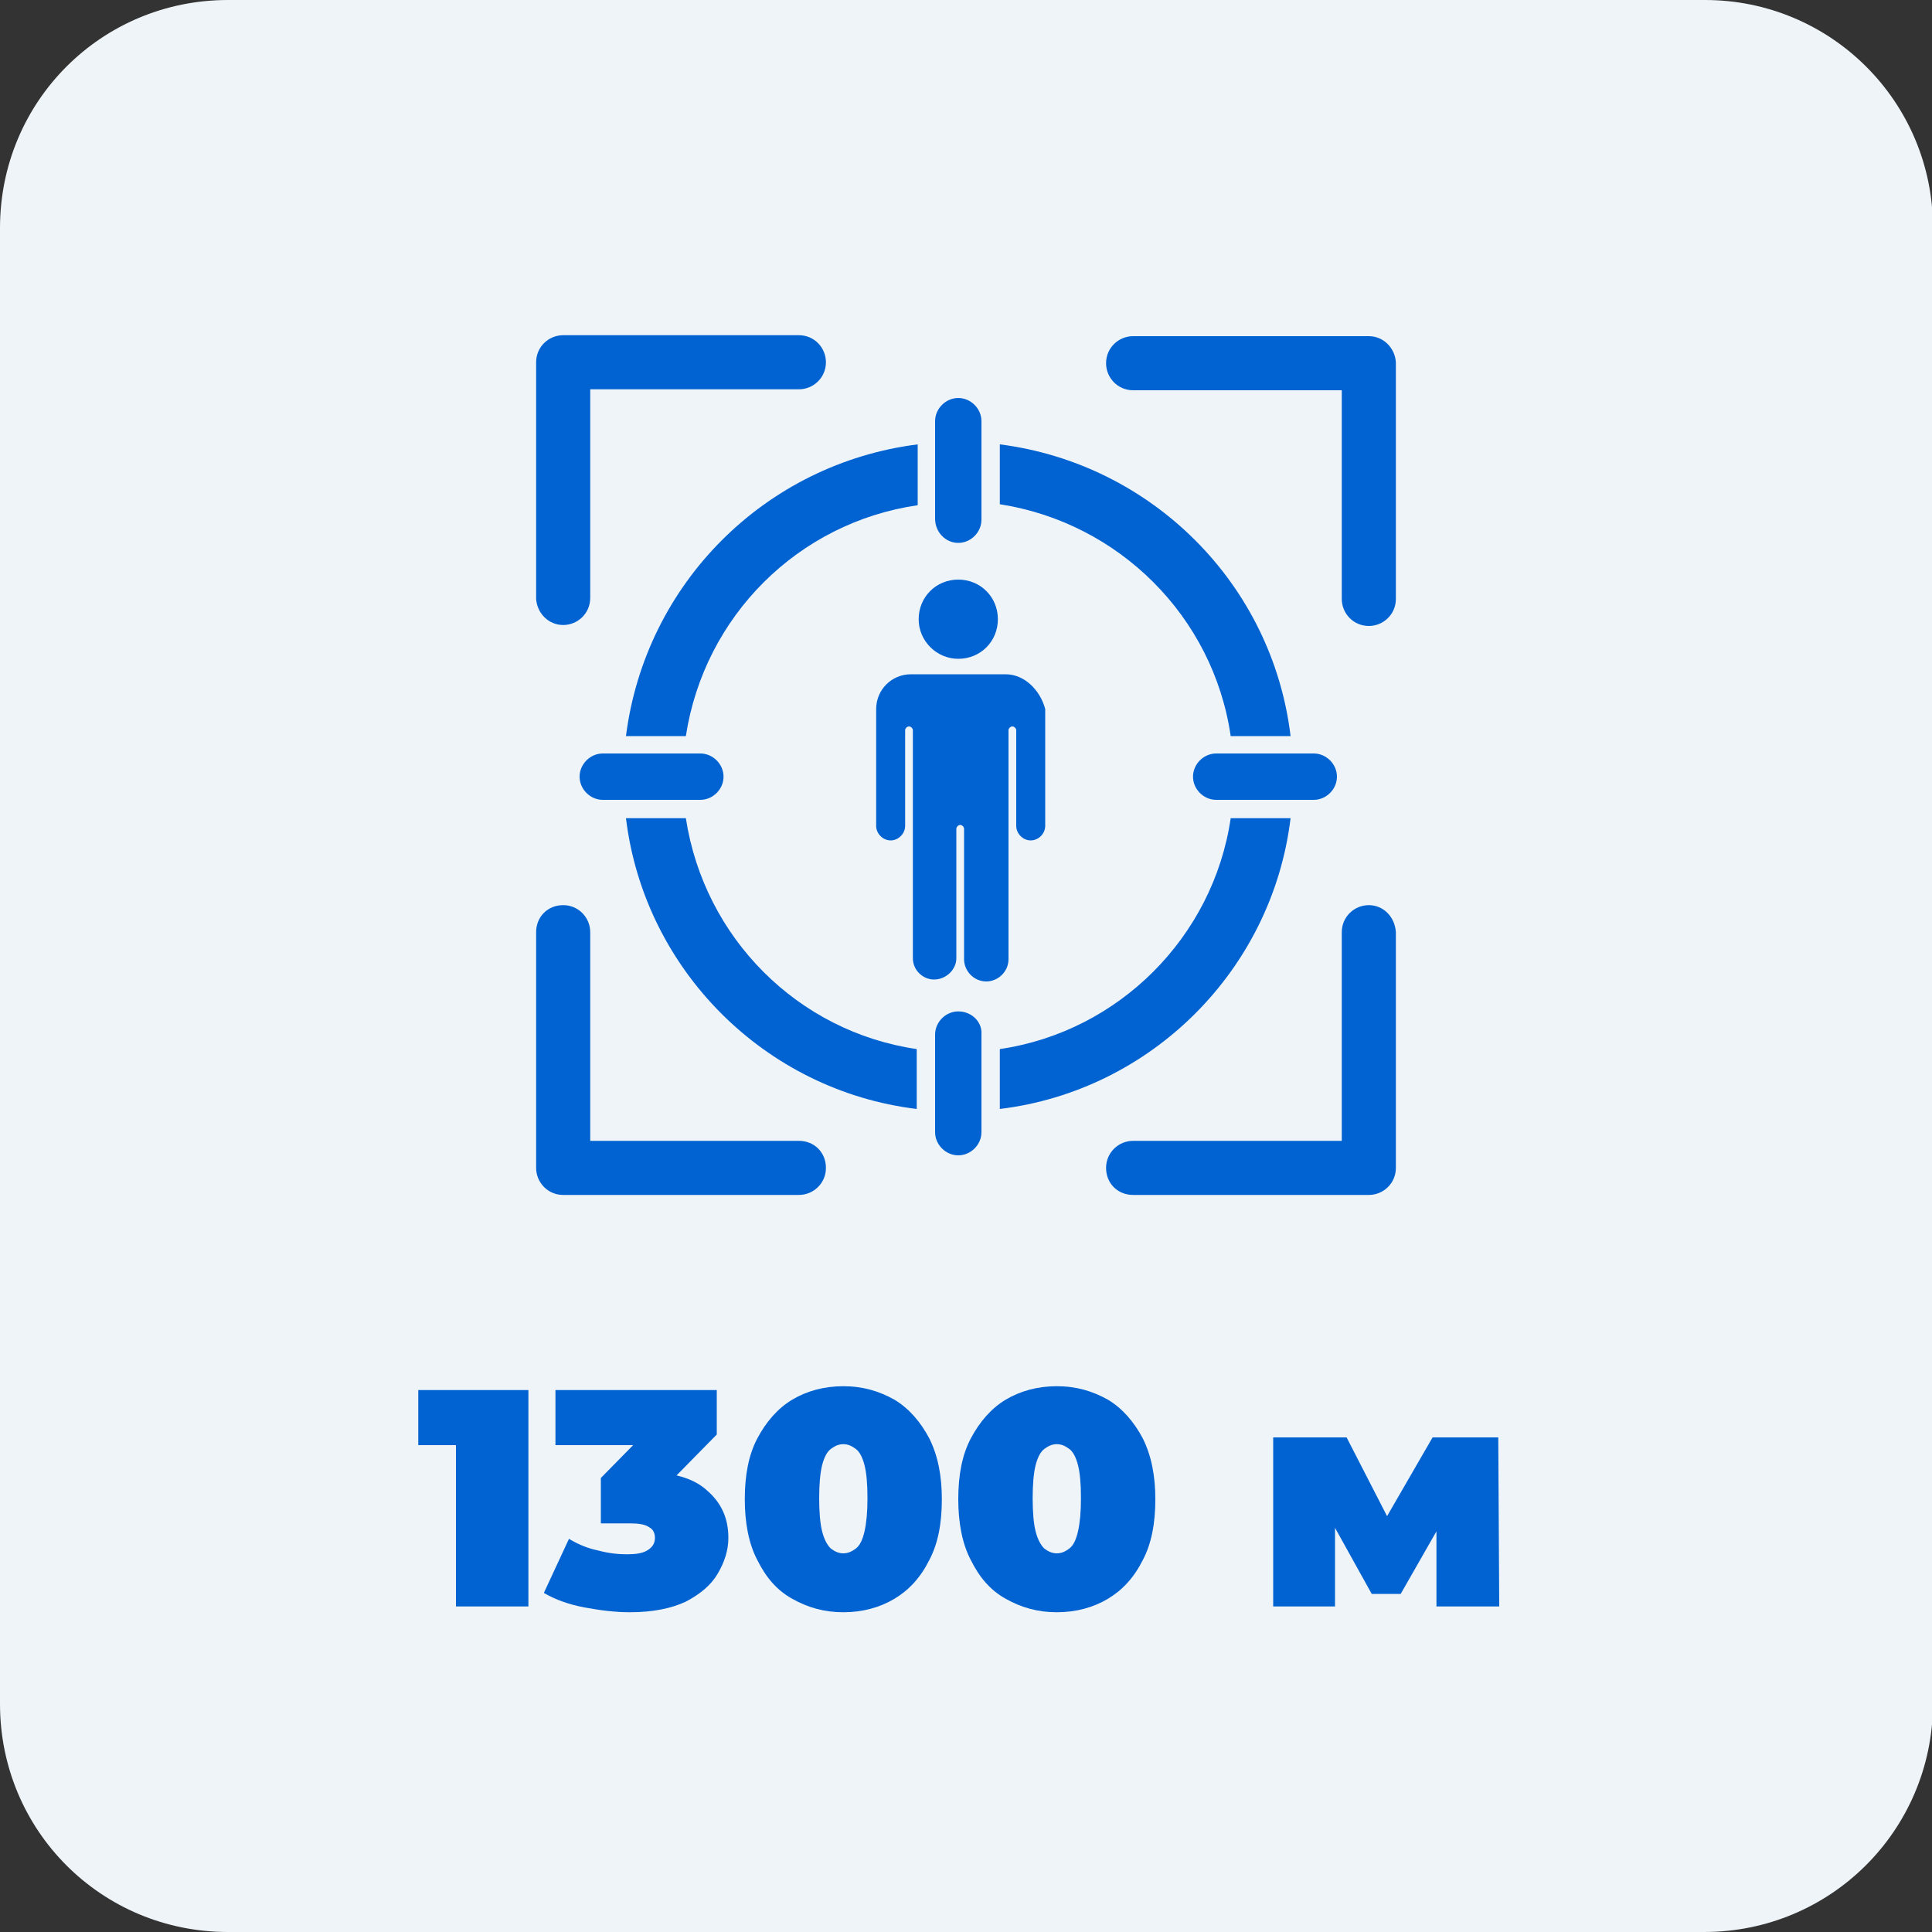 <?xml version="1.0" encoding="utf-8"?>
<!-- Generator: Adobe Illustrator 28.2.0, SVG Export Plug-In . SVG Version: 6.00 Build 0)  -->
<svg version="1.1" id="Layer_1" xmlns="http://www.w3.org/2000/svg" xmlns:xlink="http://www.w3.org/1999/xlink" x="0px" y="0px"
	 viewBox="0 0 200 200" style="enable-background:new 0 0 200 200;" xml:space="preserve">
<rect x="0" y="0" width="200" height="200" fill="#333333" stroke="none"/>
<style type="text/css">
	.st0{fill:#EFF4F8;}
	.st1{fill:#0163D1;}
	.st2{fill-rule:evenodd;clip-rule:evenodd;fill:#0163D1;}
</style>
<g>
	<path class="st0" d="M176.4,200H23.6C10.5,200,0,189.5,0,176.4V23.6C0,10.5,10.5,0,23.6,0h152.9c13,0,23.6,10.5,23.6,23.6v152.9
		C200,189.5,189.5,200,176.4,200z"/>
</g>
<g>
	<path class="st1" d="M47.2,166.3v-19.8l3.2,3.1h-7.1v-5.7h11.4v22.4H47.2z"/>
	<path class="st1" d="M65.2,166.9c-1.5,0-3.1-0.2-4.7-0.5s-3-0.8-4.2-1.5l2.6-5.6c1,0.6,2,1,3,1.2c1.1,0.3,2.1,0.4,3,0.4
		c0.9,0,1.6-0.1,2.1-0.4c0.5-0.3,0.8-0.7,0.8-1.3c0-0.5-0.2-0.9-0.6-1.1c-0.4-0.3-1.1-0.4-2-0.4h-3V153l5.8-5.9l0.7,2.5H57.5v-5.7
		h16.7v4.6l-5.8,5.9l-3.6-2h2c2.8,0,5,0.6,6.4,1.9c1.5,1.3,2.2,2.9,2.2,4.9c0,1.3-0.4,2.5-1.1,3.7c-0.7,1.2-1.8,2.1-3.3,2.9
		C69.5,166.5,67.6,166.9,65.2,166.9z"/>
	<path class="st1" d="M87.3,166.9c-2,0-3.7-0.5-5.3-1.4s-2.7-2.2-3.6-4c-0.9-1.7-1.3-3.9-1.3-6.3c0-2.5,0.4-4.6,1.3-6.3
		c0.9-1.7,2.1-3.1,3.6-4c1.5-0.9,3.3-1.4,5.3-1.4c2,0,3.7,0.5,5.3,1.4c1.5,0.9,2.7,2.3,3.6,4c0.9,1.8,1.3,3.9,1.3,6.3
		c0,2.5-0.4,4.6-1.3,6.3c-0.9,1.8-2.1,3.1-3.6,4S89.3,166.9,87.3,166.9z M87.3,160.8c0.5,0,0.9-0.2,1.3-0.5c0.4-0.3,0.7-0.9,0.9-1.8
		s0.3-2,0.3-3.4c0-1.5-0.1-2.6-0.3-3.4c-0.2-0.8-0.5-1.4-0.9-1.7c-0.4-0.3-0.8-0.5-1.3-0.5c-0.5,0-0.9,0.2-1.3,0.5
		c-0.4,0.3-0.7,0.9-0.9,1.7c-0.2,0.8-0.3,2-0.3,3.4c0,1.4,0.1,2.6,0.3,3.4c0.2,0.8,0.5,1.4,0.9,1.8
		C86.4,160.6,86.8,160.8,87.3,160.8z"/>
	<path class="st1" d="M109.4,166.9c-2,0-3.7-0.5-5.3-1.4s-2.7-2.2-3.6-4c-0.9-1.7-1.3-3.9-1.3-6.3c0-2.5,0.4-4.6,1.3-6.3
		c0.9-1.7,2.1-3.1,3.6-4c1.5-0.9,3.3-1.4,5.3-1.4c2,0,3.7,0.5,5.3,1.4c1.5,0.9,2.7,2.3,3.6,4c0.9,1.8,1.3,3.9,1.3,6.3
		c0,2.5-0.4,4.6-1.3,6.3c-0.9,1.8-2.1,3.1-3.6,4S111.4,166.9,109.4,166.9z M109.4,160.8c0.5,0,0.9-0.2,1.3-0.5
		c0.4-0.3,0.7-0.9,0.9-1.8s0.3-2,0.3-3.4c0-1.5-0.1-2.6-0.3-3.4c-0.2-0.8-0.5-1.4-0.9-1.7c-0.4-0.3-0.8-0.5-1.3-0.5
		c-0.5,0-0.9,0.2-1.3,0.5c-0.4,0.3-0.7,0.9-0.9,1.7c-0.2,0.8-0.3,2-0.3,3.4c0,1.4,0.1,2.6,0.3,3.4c0.2,0.8,0.5,1.4,0.9,1.8
		C108.5,160.6,108.9,160.8,109.4,160.8z"/>
	<path class="st1" d="M131.8,166.3v-17.5h7.6l5.6,10.9h-3l6.3-10.9h6.8l0.1,17.5h-6.5l0-10.5l1.1,0.8l-4.8,8.4h-3L137,156l1.2-0.3
		v10.6H131.8z"/>
</g>
<g>
	<path class="st1" d="M82.7,118.1H61.1V96.5c0-1.5-1.2-2.8-2.8-2.8s-2.8,1.2-2.8,2.8v24.4c0,1.5,1.2,2.8,2.8,2.8h24.4
		c1.5,0,2.8-1.2,2.8-2.8S84.3,118.1,82.7,118.1z"/>
	<path class="st1" d="M58.3,64.7c1.5,0,2.8-1.2,2.8-2.8V40.3h21.6c1.5,0,2.8-1.2,2.8-2.8c0-1.5-1.2-2.8-2.8-2.8H58.3
		c-1.5,0-2.8,1.2-2.8,2.8V62C55.6,63.5,56.8,64.7,58.3,64.7z"/>
	<path class="st1" d="M141.7,34.8h-24.4c-1.5,0-2.8,1.2-2.8,2.8c0,1.5,1.2,2.8,2.8,2.8h21.6V62c0,1.5,1.2,2.8,2.8,2.8
		c1.5,0,2.8-1.2,2.8-2.8V37.5C144.4,36,143.2,34.8,141.7,34.8z"/>
	<path class="st1" d="M141.7,93.7c-1.5,0-2.8,1.2-2.8,2.8v21.6h-21.6c-1.5,0-2.8,1.2-2.8,2.8s1.2,2.8,2.8,2.8h24.4
		c1.5,0,2.8-1.2,2.8-2.8V96.5C144.4,94.9,143.2,93.7,141.7,93.7z"/>
	<path class="st1" d="M99.2,56.2c1.3,0,2.4-1.1,2.4-2.4V43.6c0-1.3-1.1-2.4-2.4-2.4s-2.4,1.1-2.4,2.4v10.1
		C96.8,55.1,97.9,56.2,99.2,56.2z"/>
	<path class="st1" d="M99.2,104.7c-1.3,0-2.4,1.1-2.4,2.4v10.1c0,1.3,1.1,2.4,2.4,2.4s2.4-1.1,2.4-2.4v-10.1
		C101.7,105.8,100.6,104.7,99.2,104.7z"/>
	<path class="st1" d="M62.4,78c-1.3,0-2.4,1.1-2.4,2.4c0,1.3,1.1,2.4,2.4,2.4l10.1,0c1.3,0,2.4-1.1,2.4-2.4c0-1.3-1.1-2.4-2.4-2.4
		L62.4,78z"/>
	<path class="st1" d="M127.4,76.2h6.2C131.7,60.4,119.2,48,103.5,46v6.2C115.8,54.1,125.6,63.8,127.4,76.2z"/>
	<path class="st1" d="M64.8,76.2H71C72.9,63.8,82.6,54.1,95,52.3V46C79.2,48,66.8,60.4,64.8,76.2z"/>
	<path class="st1" d="M133.6,84.7h-6.2c-1.8,12.3-11.6,22.1-23.9,23.9v6.2C119.2,112.9,131.7,100.4,133.6,84.7z"/>
	<path class="st1" d="M71,84.7h-6.2c1.9,15.7,14.4,28.2,30.1,30.1v-6.2C82.6,106.8,72.9,97.1,71,84.7z"/>
	<path class="st1" d="M123.5,80.4c0,1.3,1.1,2.4,2.4,2.4l10.1,0c1.3,0,2.4-1.1,2.4-2.4c0-1.3-1.1-2.4-2.4-2.4l-10.1,0
		C124.6,78,123.5,79.1,123.5,80.4z"/>
	<g>
		<path class="st1" d="M104.1,69.8h-9.8c-2,0-3.6,1.6-3.6,3.6v12.1c0,0.8,0.7,1.5,1.5,1.5s1.5-0.7,1.5-1.5v-9.9
			c0-0.2,0.2-0.4,0.4-0.4c0.2,0,0.4,0.2,0.4,0.4v23.6c0,1.2,1,2.2,2.2,2.2c1.2,0,2.3-1,2.3-2.2V85.8c0-0.2,0.2-0.4,0.4-0.4
			c0.2,0,0.4,0.2,0.4,0.4v13.5c0,1.2,1,2.3,2.3,2.3c1.2,0,2.3-1,2.3-2.3V75.6c0-0.2,0.2-0.4,0.4-0.4s0.4,0.2,0.4,0.4v9.9
			c0,0.8,0.7,1.5,1.5,1.5c0.8,0,1.5-0.7,1.5-1.5V73.4C107.7,71.5,106.1,69.8,104.1,69.8z"/>
		<path class="st1" d="M99.2,68.2c2.3,0,4.1-1.8,4.1-4.1c0-2.3-1.8-4.1-4.1-4.1c-2.3,0-4.1,1.8-4.1,4.1C95.1,66.4,97,68.2,99.2,68.2
			z"/>
	</g>
</g>
</svg>
